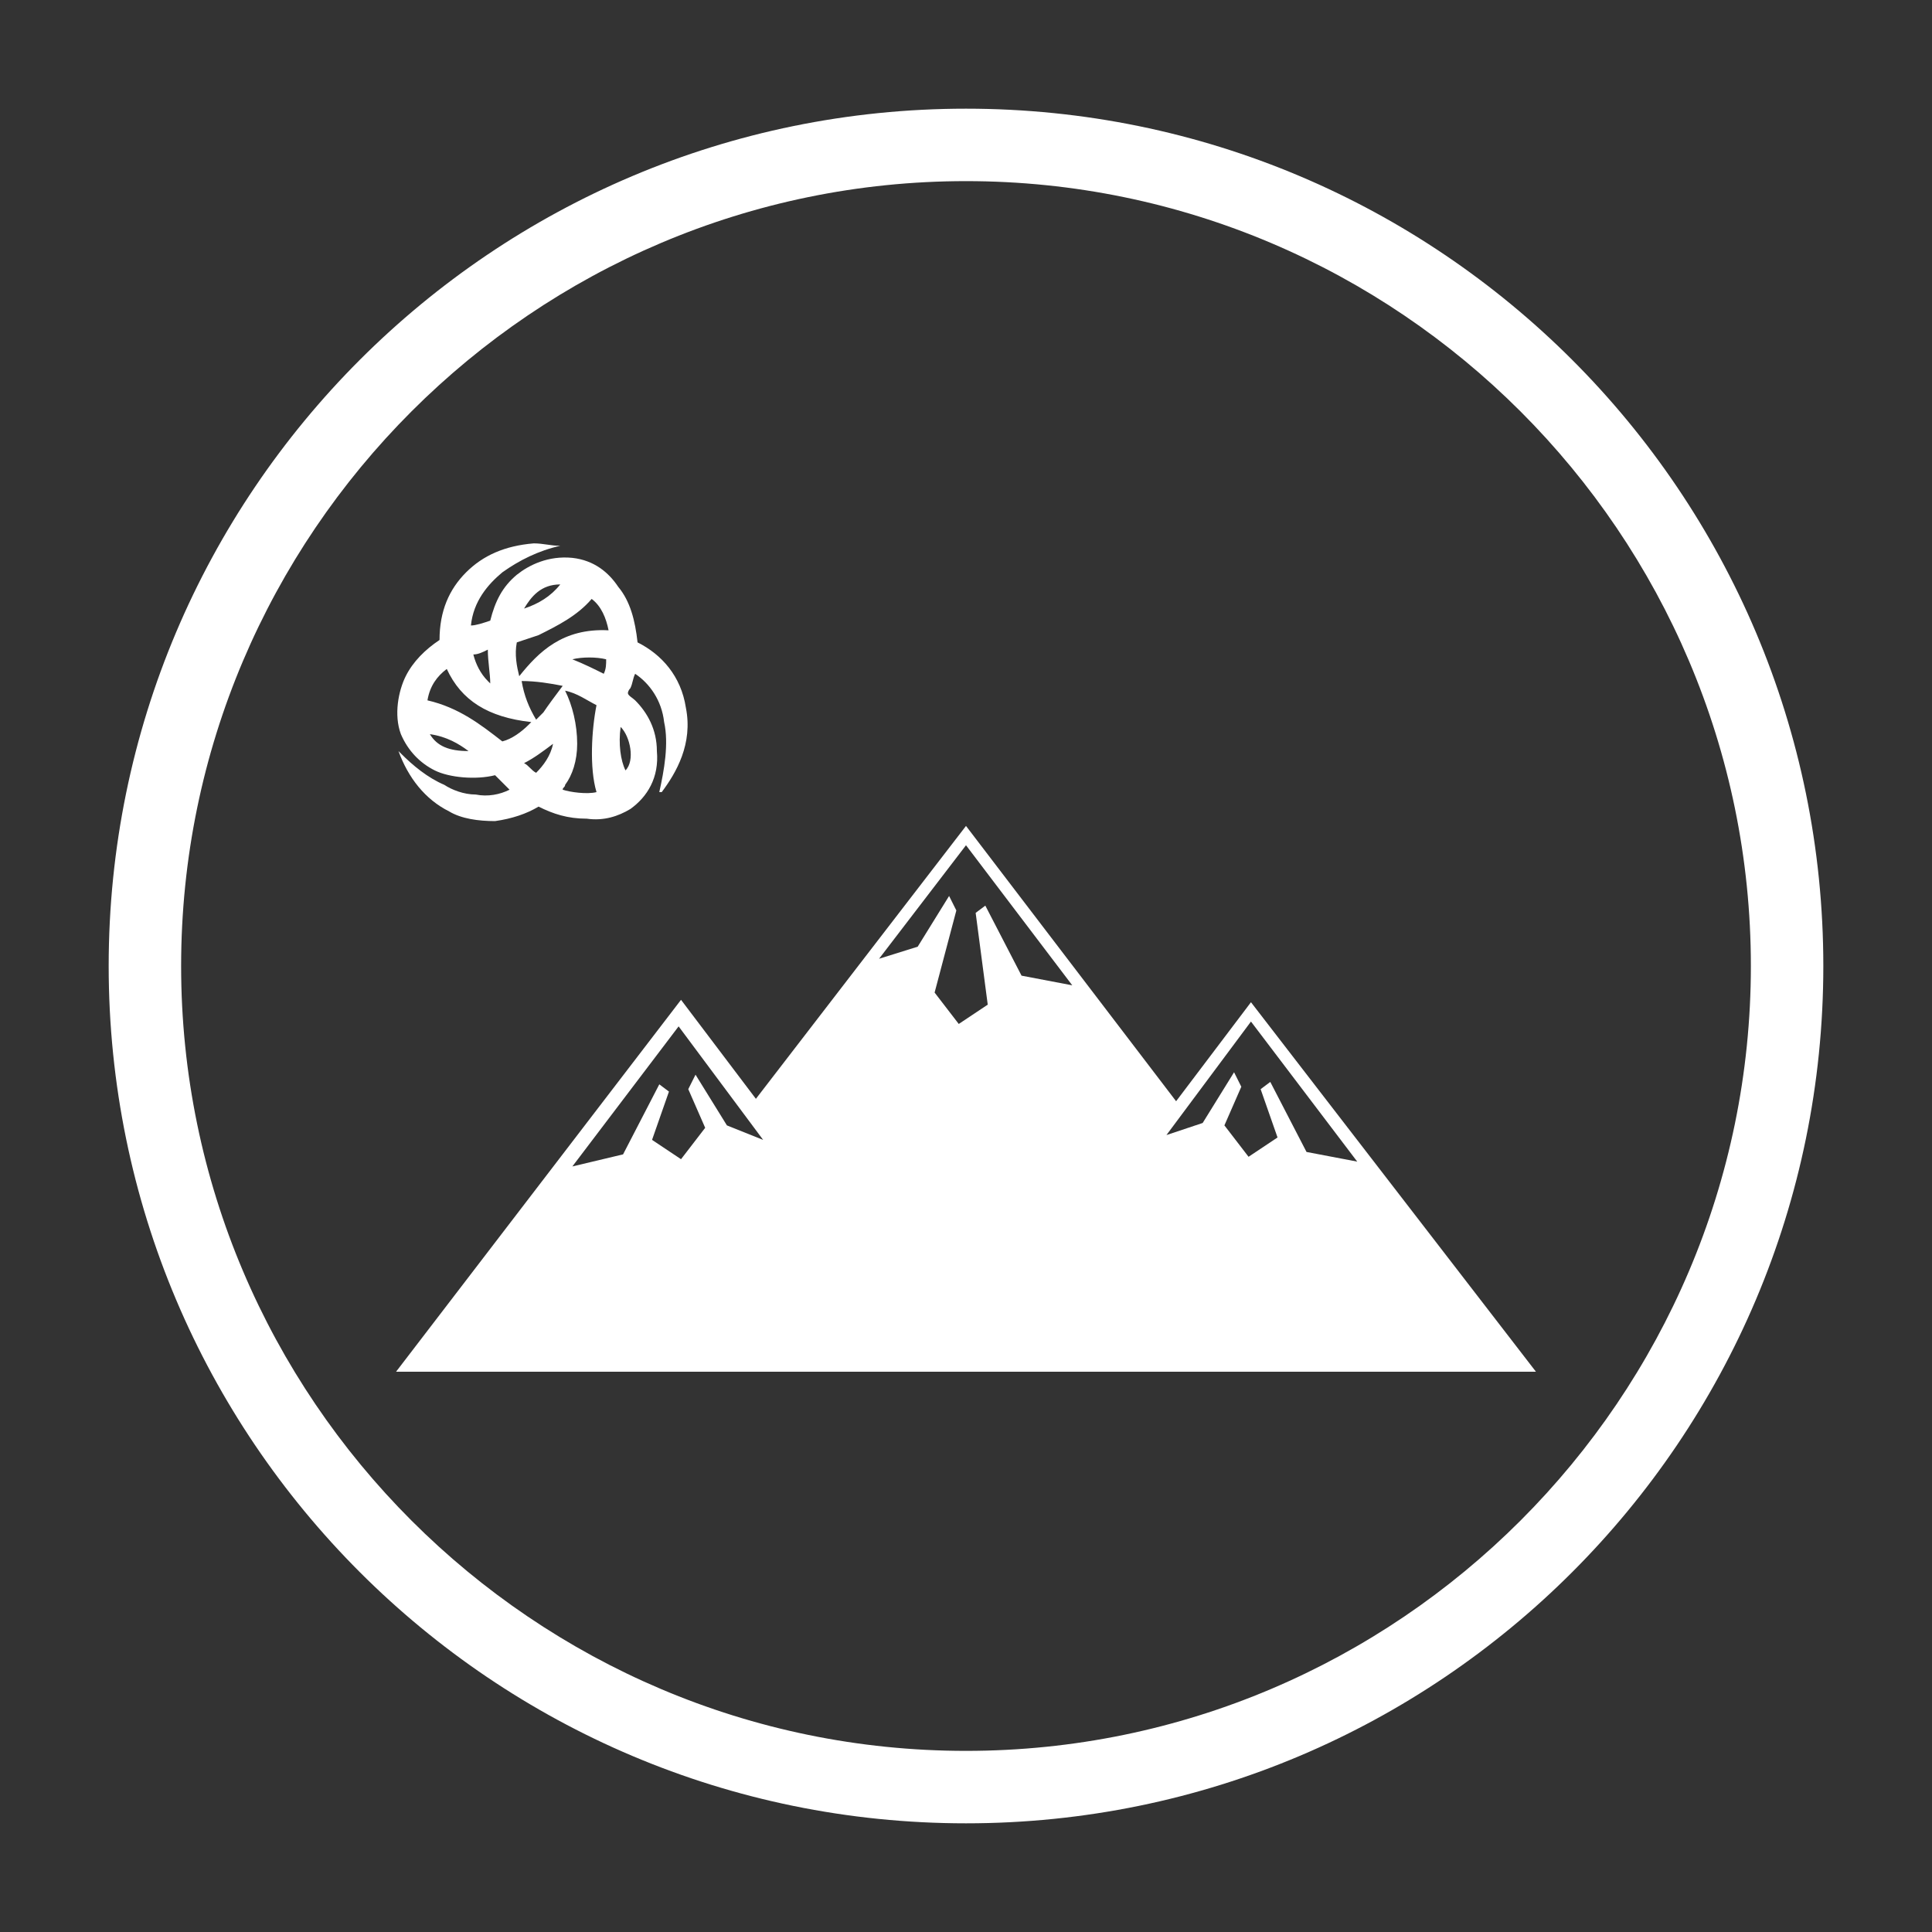 <?xml version="1.0" encoding="utf-8"?>
<!-- Generator: Adobe Illustrator 22.1.0, SVG Export Plug-In . SVG Version: 6.00 Build 0)  -->
<svg version="1.1" id="Layer_1" xmlns="http://www.w3.org/2000/svg" xmlns:xlink="http://www.w3.org/1999/xlink" x="0px" y="0px"
	 viewBox="0 0 80 80" style="enable-background:new 0 0 80 80;" xml:space="preserve">
<rect x="0" y="0" width="80" height="80" fill="#333333" stroke="none"/>
<style type="text/css">
	.st0{fill:#FFFFFF;}
</style>
<g>
	<path class="st0" d="M40,7.5c17.9,0,32.5,14.6,32.5,32.5S57.9,72.5,40,72.5C22.1,72.5,7.5,57.9,7.5,40S22.1,7.5,40,7.5 M40,4.5
		C20.4,4.5,4.5,20.4,4.5,40S20.4,75.5,40,75.5c19.6,0,35.5-15.9,35.5-35.5S59.6,4.5,40,4.5z"/>
	<path class="st0" d="M51.8,41.5l-3.1,4.1L40,34.2l-8.7,11.3l-3.1-4.1L16.4,56.8h6.2H40h17.4h6.2L51.8,41.5z M30.1,46.6l-1.3-2.1
		l-0.3,0.6l0.7,1.6l-1,1.3l-1.2-0.8l0.7-2l-0.4-0.3l-1.5,2.9l-2.1,0.5l4.4-5.8l3.5,4.7L30.1,46.6z M42.3,40.4l-1.5-2.9l-0.4,0.3
		l0.5,3.8l-1.2,0.8l-1-1.3l0.9-3.4l-0.3-0.6l-1.3,2.1l-1.6,0.5L40,35l4.4,5.8L42.3,40.4z M54.1,47.7l-1.5-2.9l-0.4,0.3l0.7,2
		l-1.2,0.8l-1-1.3l0.7-1.6l-0.3-0.6l-1.3,2.1L48.3,47l3.5-4.7l4.4,5.8L54.1,47.7z"/>
	<path class="st0" d="M26.1,33.5c0.7-0.5,1.2-1.3,1.1-2.4c0-0.9-0.4-1.6-0.9-2.1c-0.1-0.1-0.3-0.2-0.3-0.3c0,0,0-0.1,0.1-0.2
		c0.1-0.2,0.1-0.4,0.2-0.6c0.6,0.4,1.1,1.1,1.2,2c0.2,0.9,0,2-0.2,2.9c0,0,0,0,0.1,0c0.6-0.8,1.3-2,1-3.5c-0.2-1.3-1-2.2-2-2.7
		c-0.1-0.9-0.3-1.7-0.8-2.3c-0.4-0.6-1-1.1-1.9-1.2c-1-0.1-1.8,0.3-2.3,0.7c-0.6,0.5-0.9,1.1-1.1,1.9c-0.3,0.1-0.6,0.2-0.8,0.2
		c0.1-1,0.7-1.7,1.3-2.2c0.7-0.5,1.5-0.9,2.4-1.1c-0.4,0-0.7-0.1-1.1-0.1c-1.2,0.1-2.1,0.5-2.8,1.2c-0.7,0.7-1.1,1.6-1.1,2.8
		c-0.6,0.4-1.1,0.9-1.4,1.5c-0.3,0.6-0.5,1.6-0.2,2.4c0.3,0.7,0.8,1.2,1.4,1.5c0.6,0.3,1.7,0.4,2.5,0.2c0.2,0.2,0.4,0.4,0.6,0.6
		c-0.4,0.2-0.9,0.3-1.4,0.2c-0.5,0-1-0.2-1.3-0.4c-0.7-0.3-1.3-0.8-1.8-1.3c0,0-0.1-0.1-0.1-0.1c0.4,1.1,1.1,2,2.1,2.5
		c0.5,0.3,1.2,0.4,1.9,0.4c0.7-0.1,1.3-0.3,1.8-0.6c0.6,0.3,1.2,0.5,2,0.5C25,34,25.6,33.8,26.1,33.5z M25.7,30.1
		c0.4,0.4,0.6,1.4,0.2,1.8C25.7,31.5,25.6,30.8,25.7,30.1z M25,27.9c-0.4-0.2-0.8-0.4-1.3-0.6c0.4-0.1,1-0.1,1.4,0
		C25.1,27.5,25.1,27.7,25,27.9z M23.2,24.2c-0.4,0.5-0.9,0.8-1.5,1C22,24.7,22.4,24.2,23.2,24.2z M21.4,26.6
		c0.3-0.1,0.6-0.2,0.9-0.3c0.8-0.4,1.6-0.8,2.2-1.5c0.4,0.3,0.6,0.8,0.7,1.3C23.3,26,22.3,27,21.5,28C21.4,27.6,21.3,27.1,21.4,26.6
		z M20.2,26.9C20.2,26.9,20.2,26.9,20.2,26.9c0,0.5,0.1,1,0.1,1.4c0,0-0.1-0.1-0.1-0.1c-0.3-0.3-0.5-0.7-0.6-1.1
		C19.8,27.1,20,27,20.2,26.9z M17.8,30.4c0.7,0.1,1.2,0.4,1.6,0.7C18.6,31.1,18.1,30.9,17.8,30.4z M20.8,30.7
		C19.9,30,19,29.3,17.7,29c0.1-0.6,0.4-1,0.8-1.3c0.6,1.3,1.7,2,3.5,2.2c0,0-0.1,0.1-0.1,0.1C21.6,30.3,21.2,30.6,20.8,30.7z
		 M22.2,32c-0.2-0.1-0.3-0.3-0.5-0.4c0.4-0.2,0.8-0.5,1.2-0.8C22.8,31.3,22.5,31.7,22.2,32z M22.5,29.5c-0.1,0.1-0.2,0.2-0.3,0.3
		c-0.3-0.5-0.5-1-0.6-1.6c0.6,0,1.2,0.1,1.7,0.2C23,28.8,22.7,29.2,22.5,29.5z M23.3,32.7c0-0.1,0.1-0.1,0.1-0.2
		c0.3-0.4,0.5-1,0.5-1.7c0-0.8-0.2-1.6-0.5-2.2c0.5,0.1,0.9,0.4,1.3,0.6c-0.2,1-0.3,2.6,0,3.6C24.3,32.9,23.6,32.8,23.3,32.7z"/>
</g>
</svg>
